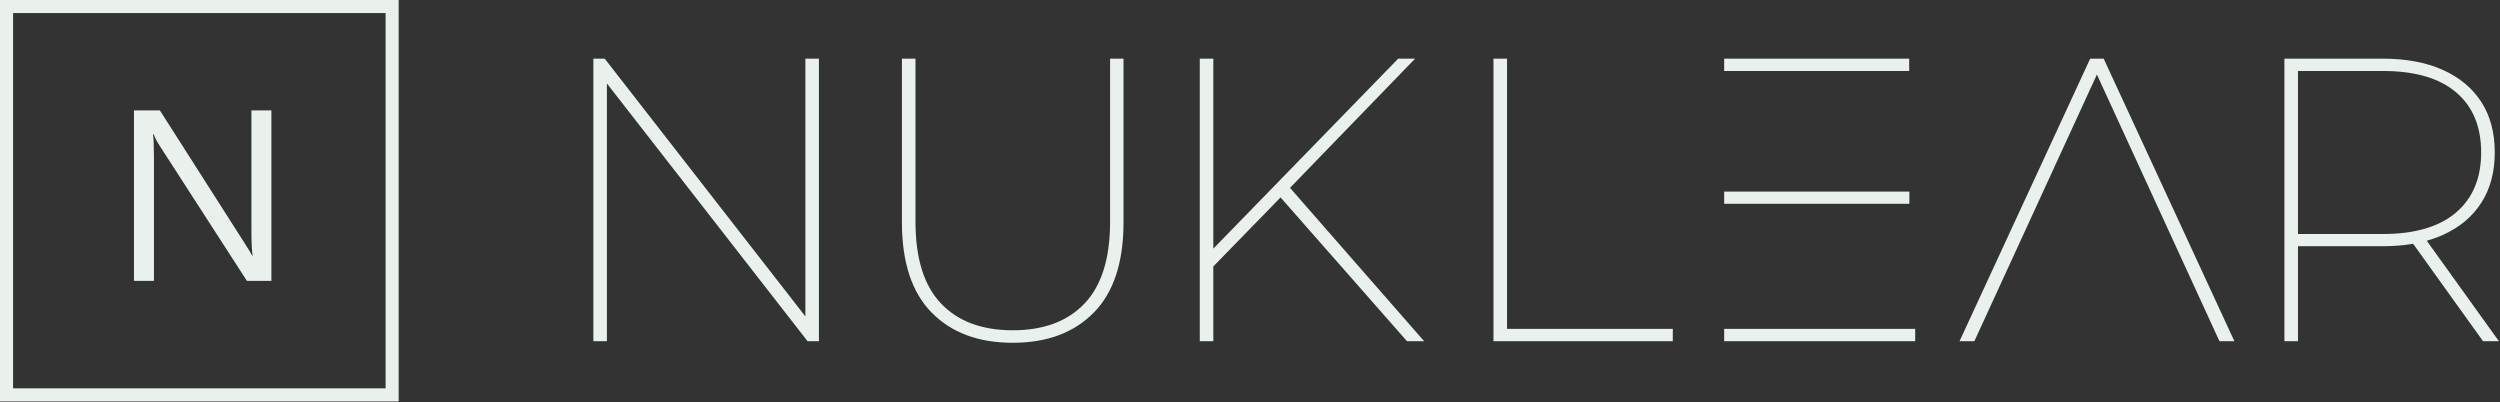 <?xml version="1.0" encoding="UTF-8" standalone="no"?><!DOCTYPE svg PUBLIC "-//W3C//DTD SVG 1.1//EN" "http://www.w3.org/Graphics/SVG/1.1/DTD/svg11.dtd"><svg width="100%" height="100%" viewBox="0 0 2138 344" version="1.1" xmlns="http://www.w3.org/2000/svg" xmlns:xlink="http://www.w3.org/1999/xlink" xml:space="preserve" xmlns:serif="http://www.serif.com/" style="fill-rule:evenodd;clip-rule:evenodd;stroke-linejoin:round;stroke-miterlimit:2;"><rect x="0" y="0" width="2138" height="344" fill="#333333" stroke="none"/><path d="M340.95,0l-0,343.309l-340.95,0l0,-343.309l340.95,0Zm-329.764,11.187l-0,320.934l318.575,0l0,-320.934l-318.575,-0Zm220.907,229.011l-20.942,-0l-75.024,-116.195c-1.897,-2.915 -3.456,-5.964 -4.676,-9.15l-0.61,0c0.542,3.118 0.813,9.793 0.813,20.027l0,105.318l-17.078,-0l-0,-145.778l22.161,0l72.991,114.366c3.05,4.743 5.015,7.996 5.896,9.759l0.407,-0c-0.678,-4.202 -1.017,-11.352 -1.017,-21.45l0,-102.675l17.079,0l-0,145.778Zm286.941,-168.813l-0,220.43l-11.592,-0l0,-241.653l9.71,-0l171.611,220.43l-0,-220.43l11.592,-0l-0,241.653l-9.71,-0l-171.611,-220.43Zm347.053,221.762c-29.301,0 -52.419,-8.614 -69.357,-25.843c-16.934,-17.228 -25.4,-42.958 -25.4,-77.188l0,-139.954l11.592,-0l-0,139.463c-0,31.289 7.262,54.582 21.786,69.879c14.528,15.298 35.003,22.947 61.427,22.947c26.424,-0 46.898,-7.649 61.422,-22.947c14.528,-15.297 21.792,-38.59 21.792,-69.879l-0,-139.463l11.489,-0l0,139.954c0,34.23 -8.468,59.96 -25.406,77.188c-16.933,17.229 -40.048,25.843 -69.345,25.843Zm171.551,-65.289l0,63.957l-11.592,-0l0,-241.653l11.592,-0l0,162.474l158.1,-162.474l14.455,-0l-106.964,110.485l114.705,131.168l-14.656,-0l-108.147,-122.974l-57.493,59.017Zm239.582,63.957l-0,-241.653l11.591,-0l0,231.102l141.761,0l0,10.551l-153.352,-0Zm197.288,-127.952l158.391,0l-0,10.453l-158.391,0l-0,-10.453Zm-0,-113.701l158.234,-0l-0,10.551l-158.234,-0l-0,-10.551Zm-0,231.102l163.364,0l-0,10.551l-163.364,-0l-0,-10.551Zm318.766,-217.522l-104.819,228.073l-12.676,-0l111.748,-241.653l11.543,-0l111.797,241.653l-12.778,-0l-104.815,-228.073Zm171.95,146.817l0,81.256l-11.591,-0l-0,-241.653l83.957,-0c19.994,-0 37.142,3.198 51.443,9.596c14.306,6.394 25.297,15.535 32.974,27.423c7.678,11.885 11.517,26.294 11.517,43.228c-0,16.704 -3.839,31.041 -11.517,43.012c-7.677,11.967 -18.668,21.15 -32.974,27.547c-4.302,1.924 -8.862,3.558 -13.679,4.903l61.724,85.944l-13.566,-0l-59.809,-83.342c-8.085,1.391 -16.789,2.086 -26.113,2.086l-72.366,-0Zm0,-10.449l72.76,0c27.244,0 48.038,-6.111 62.383,-18.334c14.343,-12.226 21.516,-29.349 21.516,-51.367c-0,-22.245 -7.173,-39.422 -21.516,-51.529c-14.345,-12.112 -35.139,-18.167 -62.383,-18.167l-72.76,-0l0,139.397Z" style="fill:#eaf0eb;"/></svg>